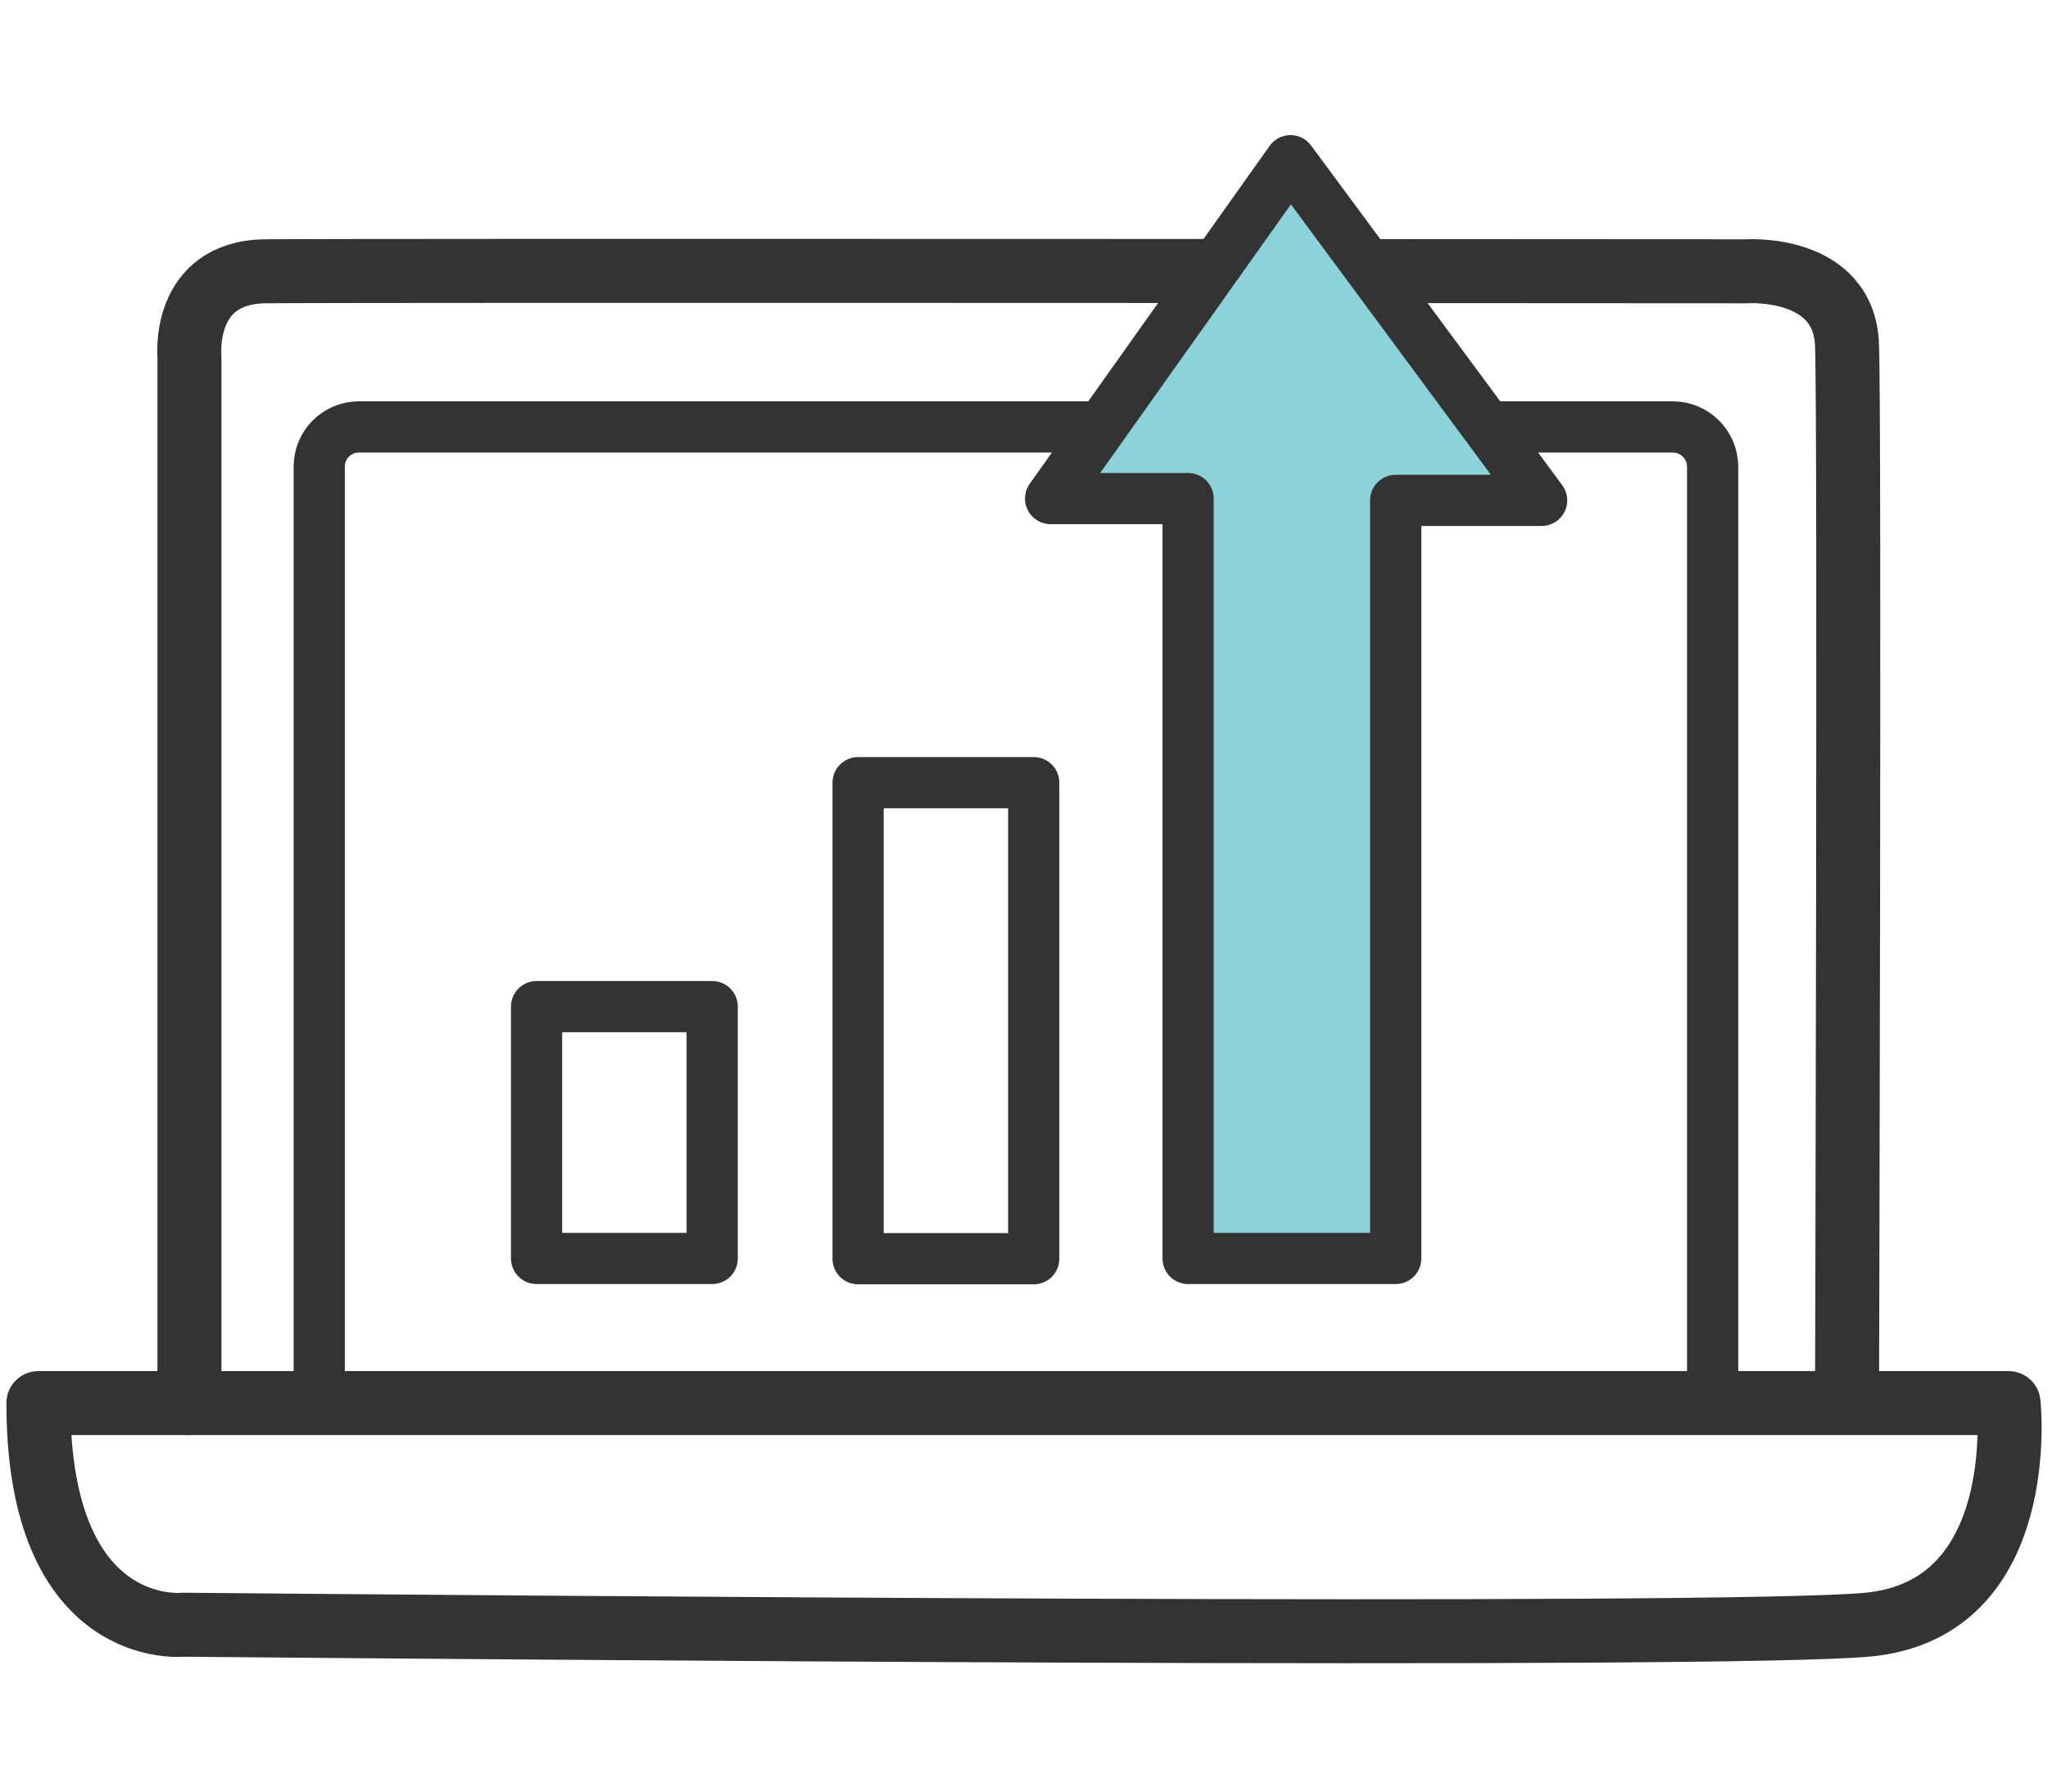 <?xml version="1.0" encoding="utf-8"?>
<!-- Generator: Adobe Illustrator 24.0.1, SVG Export Plug-In . SVG Version: 6.00 Build 0)  -->
<svg version="1.1" id="Layer_1" xmlns="http://www.w3.org/2000/svg" xmlns:xlink="http://www.w3.org/1999/xlink" x="0px" y="0px"
	 viewBox="0 0 80 70" style="enable-background:new 0 0 80 70;" xml:space="preserve">
<style type="text/css">
	.st0{fill:none;stroke:#333333;stroke-width:2.5;stroke-linecap:round;stroke-linejoin:round;stroke-miterlimit:10;}
	.st1{fill:none;stroke:#333333;stroke-width:2;stroke-miterlimit:10;}
	.st2{fill:none;stroke:#333333;stroke-width:2;stroke-linecap:round;stroke-linejoin:round;stroke-miterlimit:10;}
	.st3{fill:#8CD2D9;stroke:#333333;stroke-width:2;stroke-linecap:round;stroke-linejoin:round;stroke-miterlimit:10;}
</style>
<path class="st0" d="M1.5,54.82h76.96c0,0,0.87,8.08-5.53,8.66c-5.72,0.52-54.5,0.1-65.79,0C7.15,63.48,1.5,64.09,1.5,54.82z"/>
<path class="st1" d="M12.47,54.82V18.23c0-0.85,0.69-1.55,1.55-1.55h51.32c0.86,0,1.56,0.7,1.56,1.56v36.19"/>
<rect x="20.96" y="39.33" class="st2" width="6.86" height="9.84"/>
<rect x="33.52" y="30.58" class="st2" width="6.86" height="18.6"/>
<path class="st0" d="M7.4,54.82V13.94c0,0-0.32-3.3,2.96-3.34c3.56-0.04,57.85,0,57.85,0s3.84-0.27,3.94,2.9
	c0.11,3.18,0,41.09,0,41.09"/>
<polygon class="st3" points="50.41,6.28 41.04,19.48 46.41,19.48 46.41,49.17 54.52,49.17 54.52,19.55 60.22,19.55 "/>
</svg>
